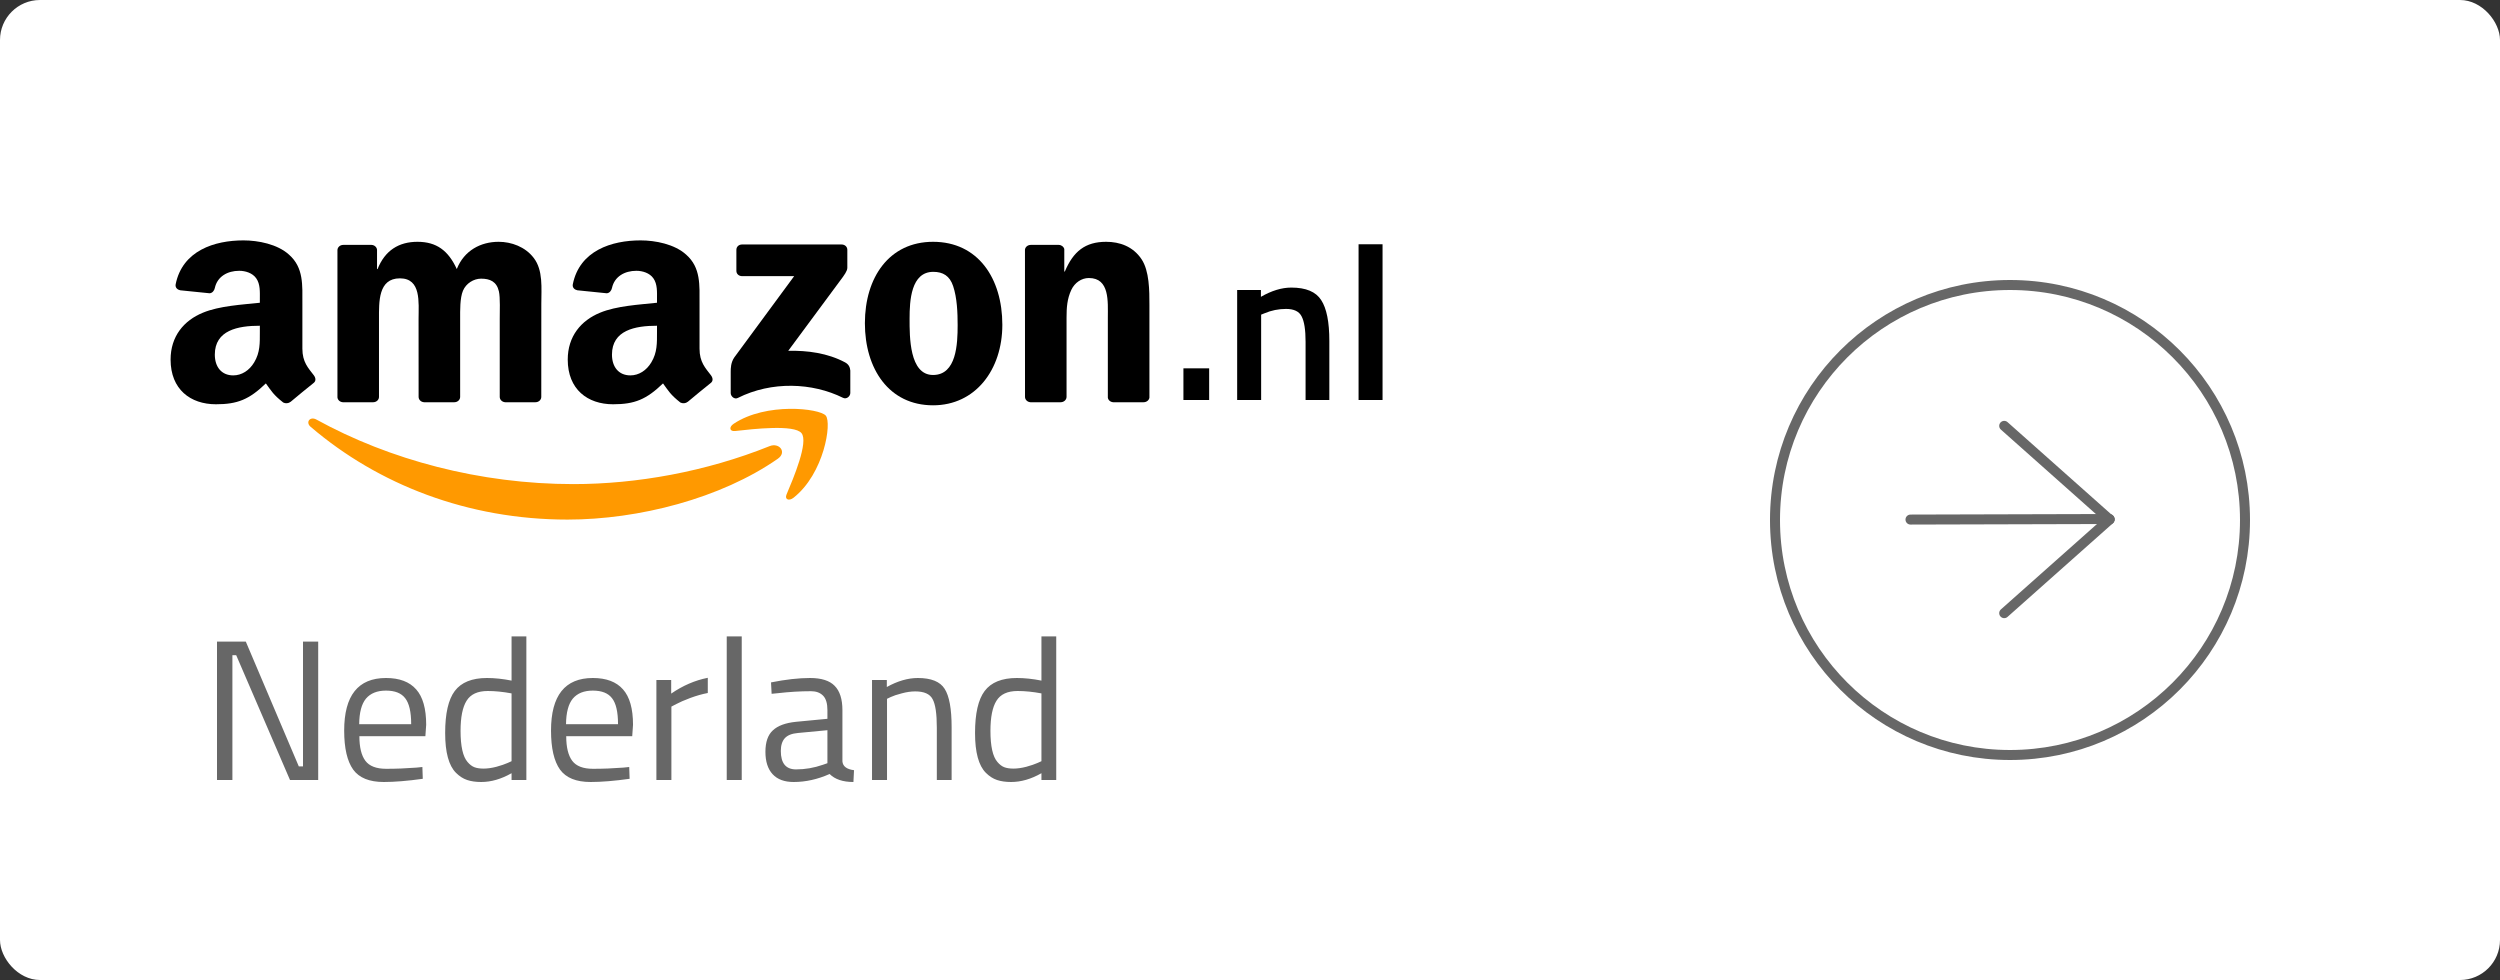 <svg xmlns="http://www.w3.org/2000/svg" width="250" height="98" viewBox="0 0 250 98" fill="none"><rect x="0" y="0" width="250" height="98" fill="#333333" stroke="none"/><rect width="250" height="98" rx="4" fill="white"></rect><g clip-path="url(#clip0_312_407)"><path d="M77.784 45.873C72.096 49.842 63.851 51.959 56.753 51.959C46.8 51.959 37.839 48.474 31.06 42.679C30.528 42.223 31.005 41.602 31.644 41.957C38.96 45.986 48.005 48.41 57.349 48.41C63.651 48.41 70.583 47.176 76.957 44.615C77.92 44.227 78.725 45.212 77.784 45.873Z" fill="#FF9900"></path><path d="M80.148 43.312C79.424 42.432 75.342 42.896 73.51 43.102C72.952 43.166 72.867 42.707 73.37 42.376C76.621 40.21 81.955 40.835 82.577 41.561C83.199 42.291 82.415 47.353 79.36 49.769C78.892 50.14 78.444 49.942 78.653 49.45C79.339 47.829 80.877 44.195 80.148 43.312Z" fill="#FF9900"></path><path d="M73.638 27.087V24.982C73.638 24.663 73.894 24.449 74.2 24.449H84.158C84.477 24.449 84.733 24.667 84.733 24.982V26.785C84.729 27.087 84.46 27.482 83.983 28.108L78.823 35.081C80.741 35.037 82.765 35.307 84.503 36.235C84.895 36.444 85.001 36.751 85.031 37.053V39.3C85.031 39.607 84.673 39.966 84.298 39.78C81.235 38.259 77.166 38.094 73.779 39.796C73.433 39.974 73.071 39.619 73.071 39.312V37.178C73.071 36.836 73.076 36.251 73.438 35.73L79.416 27.615H74.213C73.894 27.615 73.638 27.402 73.638 27.087Z" fill="black"></path><path d="M37.315 40.224H34.285C33.996 40.204 33.766 39.998 33.744 39.736V25.019C33.744 24.724 34.004 24.49 34.328 24.49H37.153C37.447 24.502 37.681 24.716 37.703 24.982V26.906H37.758C38.495 25.047 39.88 24.18 41.746 24.18C43.642 24.18 44.827 25.047 45.679 26.906C46.412 25.047 48.078 24.18 49.863 24.18C51.133 24.18 52.522 24.676 53.37 25.789C54.328 27.027 54.132 28.826 54.132 30.403L54.128 39.692C54.128 39.986 53.868 40.224 53.544 40.224H50.519C50.217 40.204 49.974 39.974 49.974 39.692V31.892C49.974 31.27 50.033 29.721 49.889 29.133C49.663 28.145 48.985 27.866 48.108 27.866C47.375 27.866 46.608 28.33 46.297 29.072C45.986 29.814 46.015 31.057 46.015 31.892V39.692C46.015 39.986 45.755 40.224 45.432 40.224H42.407C42.1 40.204 41.861 39.974 41.861 39.692L41.857 31.892C41.857 30.25 42.142 27.834 39.991 27.834C37.813 27.834 37.899 30.189 37.899 31.892V39.692C37.899 39.986 37.639 40.224 37.315 40.224Z" fill="black"></path><path d="M93.306 24.18C97.801 24.18 100.234 27.834 100.234 32.48C100.234 36.969 97.545 40.531 93.306 40.531C88.892 40.531 86.489 36.877 86.489 32.323C86.489 27.741 88.921 24.18 93.306 24.18ZM93.331 27.184C91.099 27.184 90.958 30.064 90.958 31.859C90.958 33.658 90.928 37.498 93.306 37.498C95.653 37.498 95.764 34.4 95.764 32.513C95.764 31.27 95.709 29.786 95.313 28.608C94.972 27.584 94.294 27.184 93.331 27.184Z" fill="black"></path><path d="M106.063 40.224H103.046C102.743 40.204 102.501 39.974 102.501 39.692L102.496 24.97C102.522 24.7 102.773 24.49 103.08 24.49H105.888C106.152 24.502 106.369 24.672 106.429 24.902V27.152H106.484C107.332 25.14 108.521 24.18 110.613 24.18C111.972 24.18 113.297 24.643 114.15 25.914C114.942 27.092 114.942 29.072 114.942 30.496V39.761C114.908 40.019 114.657 40.224 114.358 40.224H111.32C111.043 40.204 110.813 40.011 110.784 39.761V31.766C110.784 30.157 110.98 27.802 108.888 27.802C108.15 27.802 107.473 28.27 107.136 28.979C106.71 29.879 106.655 30.774 106.655 31.766V39.692C106.651 39.986 106.386 40.224 106.063 40.224Z" fill="black"></path><path d="M65.7 33.195V32.574C63.51 32.574 61.197 33.017 61.197 35.462C61.197 36.7 61.874 37.539 63.037 37.539C63.889 37.539 64.652 37.043 65.134 36.236C65.73 35.244 65.7 34.312 65.7 33.195ZM68.755 40.185C68.555 40.354 68.265 40.366 68.039 40.253C67.034 39.463 66.855 39.096 66.301 38.341C64.639 39.947 63.463 40.427 61.307 40.427C58.759 40.427 56.774 38.938 56.774 35.958C56.774 33.63 58.108 32.045 60.004 31.271C61.648 30.585 63.945 30.464 65.7 30.275V29.904C65.7 29.222 65.756 28.415 65.334 27.826C64.963 27.298 64.256 27.08 63.634 27.08C62.479 27.08 61.448 27.641 61.197 28.802C61.145 29.061 60.945 29.315 60.672 29.327L57.733 29.028C57.486 28.976 57.213 28.786 57.281 28.427C57.958 25.055 61.175 24.039 64.056 24.039C65.53 24.039 67.456 24.41 68.619 25.467C70.093 26.77 69.953 28.508 69.953 30.4V34.869C69.953 36.212 70.54 36.801 71.094 37.527C71.29 37.785 71.333 38.095 71.086 38.289C70.468 38.777 69.369 39.684 68.764 40.193L68.755 40.185Z" fill="black"></path><path d="M25.985 33.195V32.574C23.795 32.574 21.482 33.017 21.482 35.462C21.482 36.7 22.159 37.539 23.322 37.539C24.175 37.539 24.937 37.043 25.419 36.236C26.015 35.244 25.985 34.312 25.985 33.195ZM29.04 40.185C28.84 40.354 28.55 40.366 28.325 40.253C27.319 39.463 27.14 39.096 26.586 38.341C24.924 39.947 23.748 40.427 21.593 40.427C19.045 40.427 17.059 38.938 17.059 35.958C17.059 33.63 18.393 32.045 20.289 31.271C21.933 30.585 24.23 30.464 25.985 30.275V29.904C25.985 29.222 26.041 28.415 25.619 27.826C25.248 27.298 24.541 27.08 23.919 27.08C22.764 27.08 21.733 27.641 21.482 28.802C21.431 29.061 21.23 29.315 20.958 29.327L18.018 29.028C17.771 28.976 17.498 28.786 17.566 28.427C18.244 25.055 21.46 24.039 24.341 24.039C25.815 24.039 27.741 24.41 28.904 25.467C30.378 26.77 30.238 28.508 30.238 30.4V34.869C30.238 36.212 30.826 36.801 31.38 37.527C31.576 37.785 31.618 38.095 31.371 38.289C30.753 38.777 29.654 39.684 29.049 40.193L29.04 40.185Z" fill="black"></path></g><path d="M21.7 78V64.16H24.58L29.88 76.64H30.3V64.16H31.82V78H29L23.62 65.52H23.24V78H21.7ZM41.658 76.76L42.238 76.7L42.278 77.88C40.758 78.093 39.458 78.2 38.378 78.2C36.938 78.2 35.918 77.787 35.318 76.96C34.718 76.12 34.418 74.82 34.418 73.06C34.418 69.553 35.811 67.8 38.598 67.8C39.945 67.8 40.951 68.18 41.618 68.94C42.285 69.687 42.618 70.867 42.618 72.48L42.538 73.62H35.938C35.938 74.727 36.138 75.547 36.538 76.08C36.938 76.613 37.631 76.88 38.618 76.88C39.618 76.88 40.631 76.84 41.658 76.76ZM41.118 72.42C41.118 71.193 40.918 70.327 40.518 69.82C40.131 69.313 39.491 69.06 38.598 69.06C37.718 69.06 37.051 69.327 36.598 69.86C36.158 70.393 35.931 71.247 35.918 72.42H41.118ZM52.636 63.64V78H51.156V77.32C50.129 77.907 49.116 78.2 48.116 78.2C47.582 78.2 47.116 78.133 46.716 78C46.316 77.867 45.942 77.627 45.596 77.28C44.876 76.56 44.516 75.233 44.516 73.3C44.516 71.353 44.836 69.953 45.476 69.1C46.129 68.233 47.202 67.8 48.696 67.8C49.469 67.8 50.289 67.887 51.156 68.06V63.64H52.636ZM46.756 76.2C46.969 76.453 47.196 76.627 47.436 76.72C47.676 76.813 47.982 76.86 48.356 76.86C48.742 76.86 49.169 76.8 49.636 76.68C50.116 76.547 50.489 76.42 50.756 76.3L51.156 76.12V69.34C50.302 69.18 49.509 69.1 48.776 69.1C47.762 69.1 47.056 69.427 46.656 70.08C46.256 70.72 46.056 71.72 46.056 73.08C46.056 74.627 46.289 75.667 46.756 76.2ZM62.342 76.76L62.922 76.7L62.962 77.88C61.442 78.093 60.142 78.2 59.062 78.2C57.622 78.2 56.602 77.787 56.002 76.96C55.402 76.12 55.102 74.82 55.102 73.06C55.102 69.553 56.495 67.8 59.282 67.8C60.628 67.8 61.635 68.18 62.302 68.94C62.968 69.687 63.302 70.867 63.302 72.48L63.222 73.62H56.622C56.622 74.727 56.822 75.547 57.222 76.08C57.622 76.613 58.315 76.88 59.302 76.88C60.302 76.88 61.315 76.84 62.342 76.76ZM61.802 72.42C61.802 71.193 61.602 70.327 61.202 69.82C60.815 69.313 60.175 69.06 59.282 69.06C58.402 69.06 57.735 69.327 57.282 69.86C56.842 70.393 56.615 71.247 56.602 72.42H61.802ZM65.639 78V68H67.119V69.36C68.279 68.56 69.499 68.033 70.779 67.78V69.3C70.219 69.407 69.633 69.573 69.019 69.8C68.419 70.027 67.959 70.227 67.639 70.4L67.139 70.66V78H65.639ZM72.673 78V63.64H74.173V78H72.673ZM84.242 71.02V76.14C84.282 76.633 84.669 76.927 85.402 77.02L85.342 78.2C84.289 78.2 83.496 77.933 82.962 77.4C81.762 77.933 80.562 78.2 79.362 78.2C78.442 78.2 77.742 77.94 77.262 77.42C76.782 76.9 76.542 76.153 76.542 75.18C76.542 74.207 76.789 73.493 77.282 73.04C77.775 72.573 78.549 72.287 79.602 72.18L82.742 71.88V71.02C82.742 70.34 82.596 69.853 82.302 69.56C82.009 69.267 81.609 69.12 81.102 69.12C80.035 69.12 78.929 69.187 77.782 69.32L77.162 69.38L77.102 68.24C78.569 67.947 79.869 67.8 81.002 67.8C82.135 67.8 82.956 68.06 83.462 68.58C83.982 69.1 84.242 69.913 84.242 71.02ZM78.082 75.1C78.082 76.327 78.589 76.94 79.602 76.94C80.509 76.94 81.402 76.787 82.282 76.48L82.742 76.32V73.02L79.782 73.3C79.182 73.353 78.749 73.527 78.482 73.82C78.216 74.113 78.082 74.54 78.082 75.1ZM88.702 78H87.202V68H88.682V68.7C89.762 68.1 90.795 67.8 91.782 67.8C93.115 67.8 94.008 68.16 94.462 68.88C94.928 69.6 95.162 70.88 95.162 72.72V78H93.682V72.76C93.682 71.373 93.542 70.427 93.262 69.92C92.995 69.4 92.415 69.14 91.522 69.14C91.095 69.14 90.642 69.207 90.162 69.34C89.695 69.46 89.335 69.58 89.082 69.7L88.702 69.88V78ZM105.624 63.64V78H104.144V77.32C103.117 77.907 102.104 78.2 101.104 78.2C100.571 78.2 100.104 78.133 99.704 78C99.304 77.867 98.931 77.627 98.584 77.28C97.864 76.56 97.504 75.233 97.504 73.3C97.504 71.353 97.824 69.953 98.464 69.1C99.117 68.233 100.191 67.8 101.684 67.8C102.457 67.8 103.277 67.887 104.144 68.06V63.64H105.624ZM99.744 76.2C99.957 76.453 100.184 76.627 100.424 76.72C100.664 76.813 100.971 76.86 101.344 76.86C101.731 76.86 102.157 76.8 102.624 76.68C103.104 76.547 103.477 76.42 103.744 76.3L104.144 76.12V69.34C103.291 69.18 102.497 69.1 101.764 69.1C100.751 69.1 100.044 69.427 99.644 70.08C99.244 70.72 99.044 71.72 99.044 73.08C99.044 74.627 99.277 75.667 99.744 76.2Z" fill="#676767"></path><circle cx="201" cy="52" r="23.5" stroke="#676767"></circle><path d="M200.421 42.586L210.958 51.952" stroke="#676767" stroke-linecap="round"></path><path d="M200.421 61.316L210.958 51.951" stroke="#676767" stroke-linecap="round"></path><path d="M191.049 51.957L210.958 51.902" stroke="#676767" stroke-linecap="round"></path><path d="M118.342 40V36.832H120.916V40H118.342ZM126.114 40H123.716V29H126.092V29.682C127.162 29.066 128.174 28.758 129.128 28.758C130.594 28.758 131.592 29.176 132.12 30.012C132.662 30.833 132.934 32.197 132.934 34.104V40H130.558V34.17C130.558 32.982 130.426 32.139 130.162 31.64C129.912 31.141 129.392 30.892 128.6 30.892C127.852 30.892 127.133 31.039 126.444 31.332L126.114 31.464V40ZM135.857 40V24.424H138.255V40H135.857Z" fill="black"></path><defs><clipPath id="clip0_312_407"><rect width="98" height="28" fill="white" transform="translate(17 24)"></rect></clipPath></defs></svg>